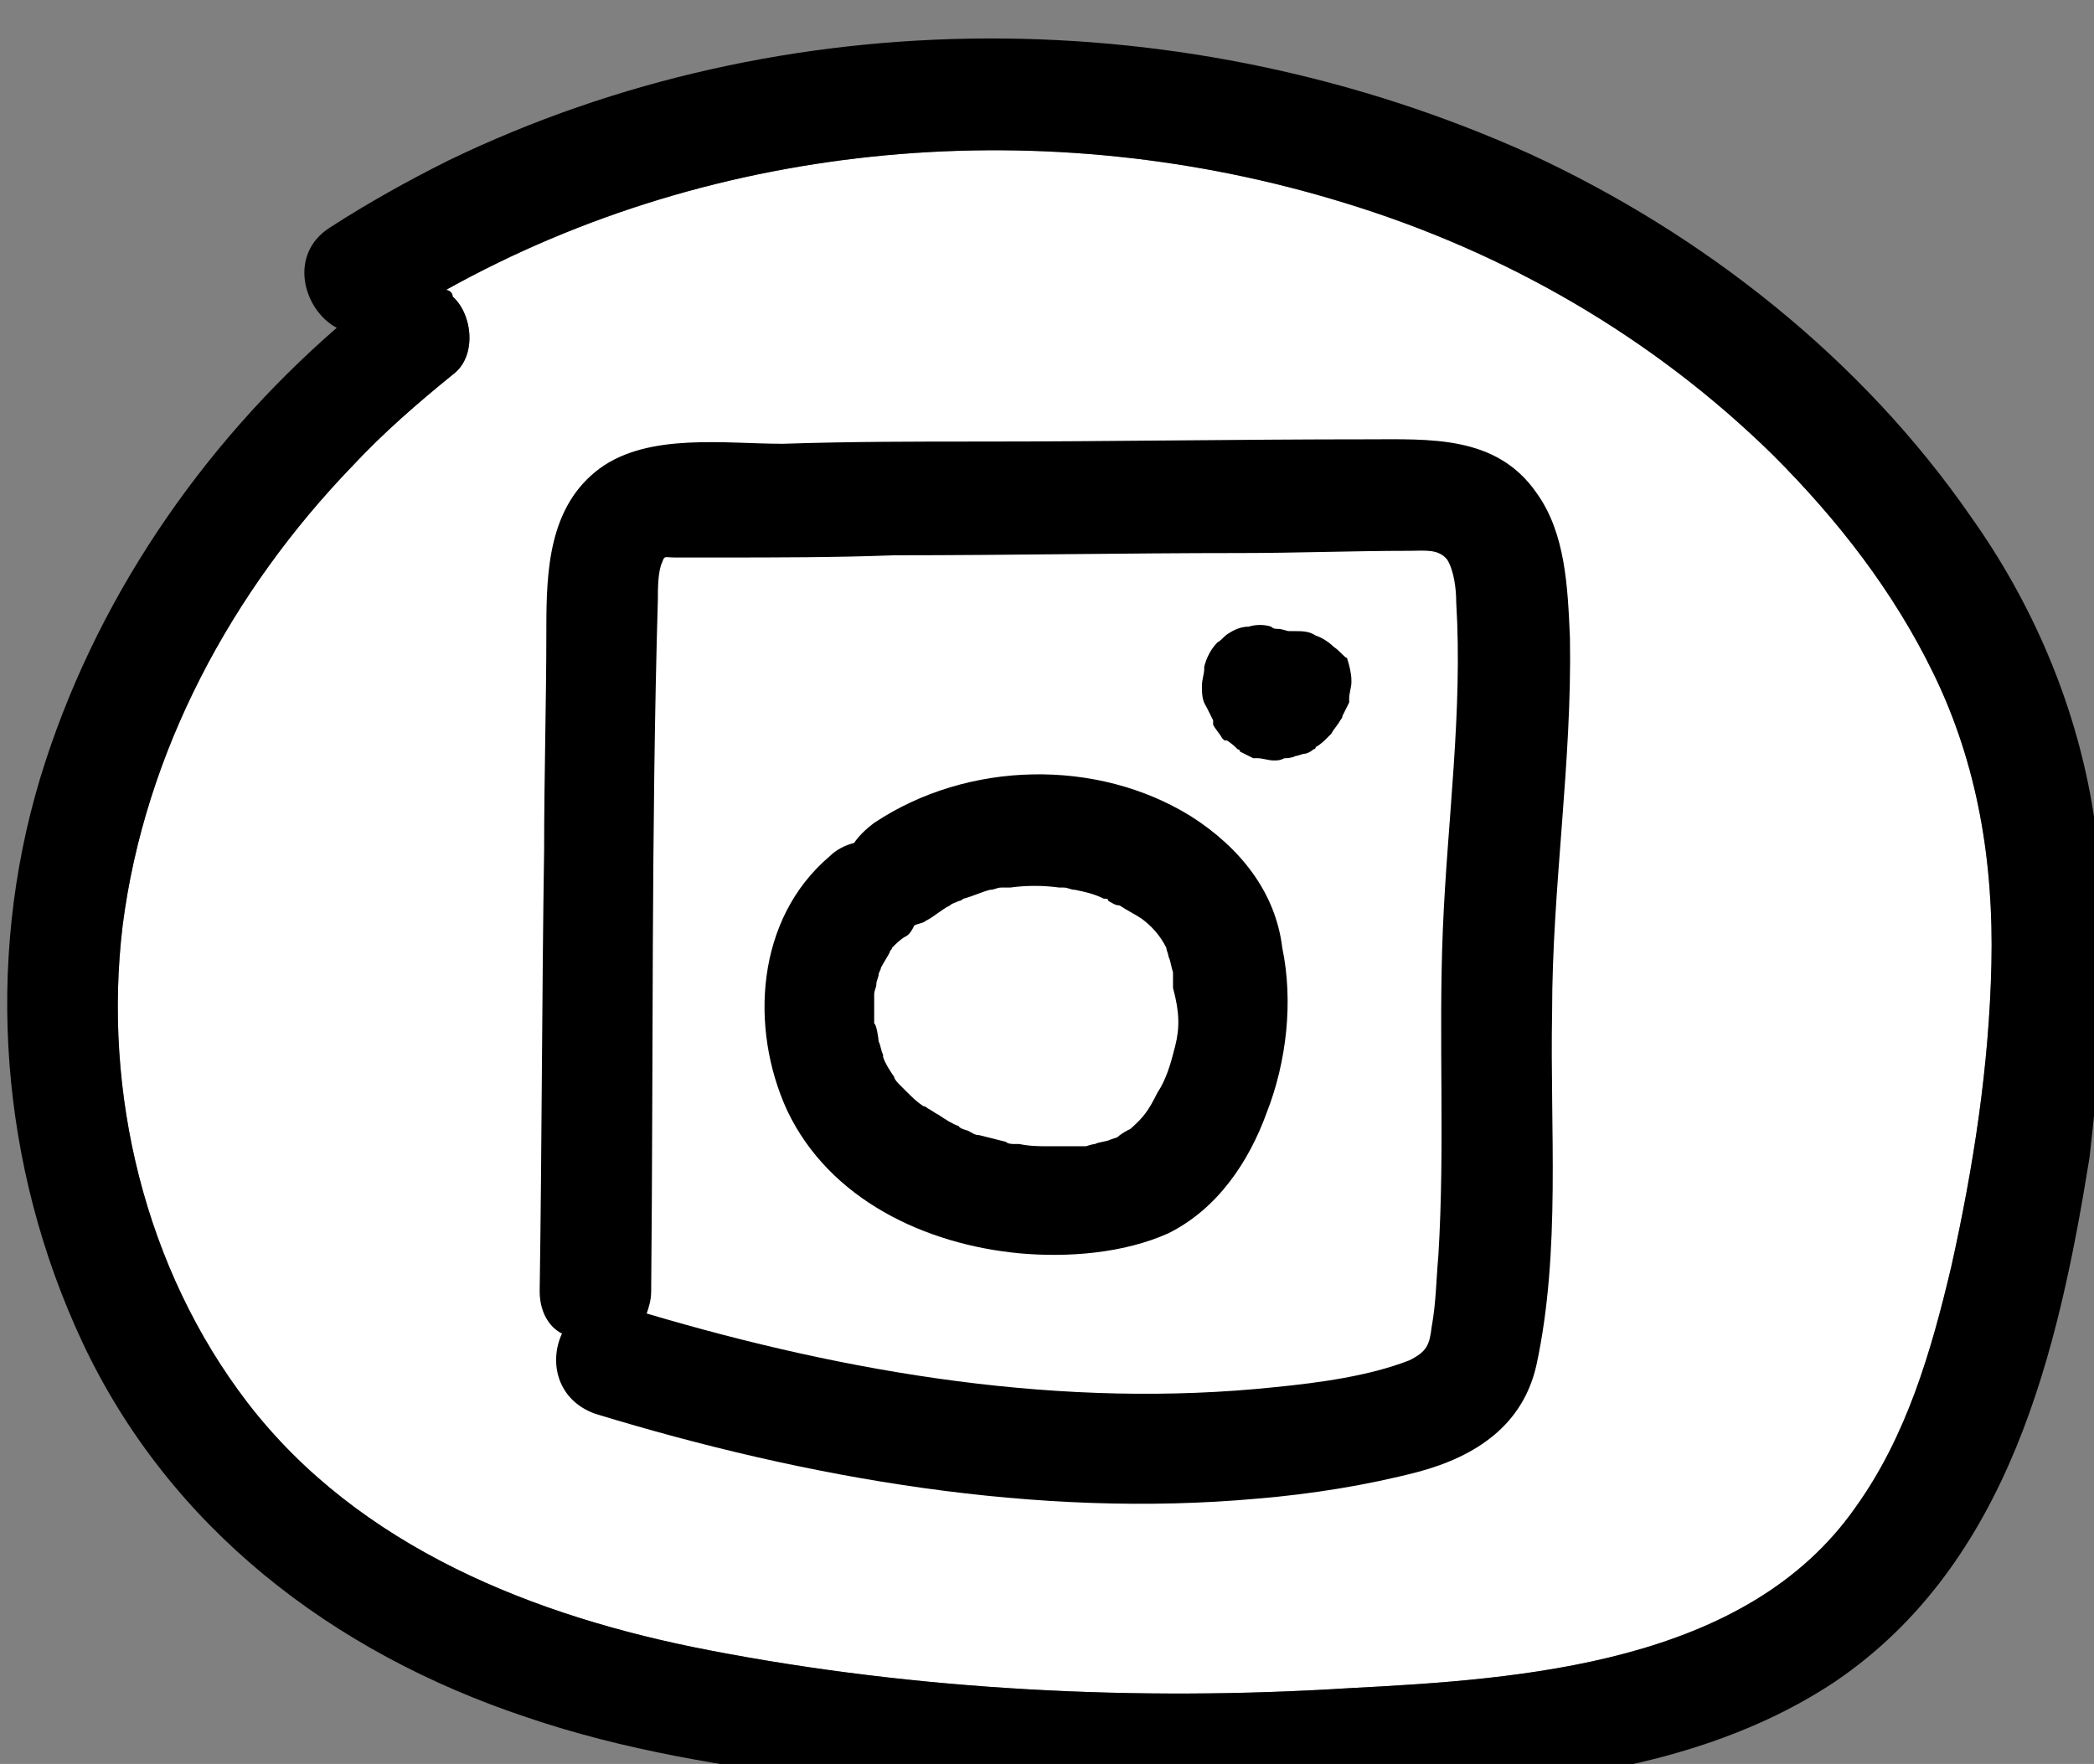 <?xml version="1.0" encoding="utf-8"?>
<svg xmlns="http://www.w3.org/2000/svg" xmlns:xlink="http://www.w3.org/1999/xlink" version="1.1" id="Calque_1" x="0px" y="0px" viewBox="0 0 93.9 79.1" style="enable-background:new 0 0 93.9 79.1;" xml:space="preserve">
<rect x="0" y="0" width="93.9" height="79.1" fill="#808080" stroke="none"/>
<style type="text/css">
	.st0{fill:#FFFFFF;}
</style>
<path class="st0" d="M87.5,56.8c-0.9,3.8-2,7.6-4.3,10.8c-4.9,7-14.9,7.7-22.7,8.1c-9.5,0.6-19.4,0.1-28.7-1.7  c-7.8-1.5-15.7-4.6-20.7-11.1c-4.6-6-6.5-13.9-5.6-21.4c1-7.8,4.9-15,10.3-20.6c1.4-1.5,2.9-2.8,4.5-4.1c1.1-0.8,0.9-2.7,0-3.5  C20.3,13.1,20.1,13,20,13c12.2-6.8,27-8,40.3-3.9c7.2,2.2,13.8,6,19.2,11.3c2.9,2.9,5.4,6.1,7.2,9.8c2,4.1,2.7,8.5,2.6,13  C89.2,47.8,88.5,52.3,87.5,56.8z"></path>
<g>
	<path d="M93.8,36c-0.8-4.6-2.7-9-5.4-12.8c-4.9-7.1-12-12.7-19.8-16.3C53.3,0,35.2-0.1,20.1,7.2c-1.8,0.9-3.6,1.9-5.3,3   c-1.9,1.2-1.2,3.7,0.3,4.5C9,20,4.2,27,1.8,34.9C-0.7,43.2,0,52.3,3.7,60.2C7.6,68.5,14.9,74.1,23.6,77c4.4,1.5,8.9,2.2,13.5,2.8   c5.3,0.7,10.6,1,15.9,1c5.4,0,10.9-0.3,16.3-1c4.5-0.6,9.1-1.8,13-4.4c7.8-5.3,10-14.8,11.4-23.5C94.3,46.6,94.7,41.3,93.8,36z    M87.5,56.8c-0.9,3.8-2,7.6-4.3,10.8c-4.9,7-14.9,7.7-22.7,8.1c-9.5,0.6-19.4,0.1-28.7-1.7c-7.8-1.5-15.7-4.6-20.7-11.1   c-4.6-6-6.5-13.9-5.6-21.4c1-7.8,4.9-15,10.3-20.6c1.4-1.5,2.9-2.8,4.5-4.1c1.1-0.8,0.9-2.7,0-3.5C20.3,13.1,20.1,13,20,13   c12.2-6.8,27-8,40.3-3.9c7.2,2.2,13.8,6,19.2,11.3c2.9,2.9,5.4,6.1,7.2,9.8c2,4.1,2.7,8.5,2.6,13C89.2,47.8,88.5,52.3,87.5,56.8z"></path>
	<path d="M53.4,36.6c-4.2-2.6-10-2.5-14.2,0.3c-0.4,0.3-0.7,0.6-0.9,0.9c-0.4,0.1-0.8,0.3-1.1,0.6c-3.3,2.8-3.6,7.7-1.9,11.4   c1.9,4,6.2,6,10.4,6.4c2.2,0.2,4.7,0,6.7-0.9c2.2-1.1,3.6-3.2,4.4-5.4c0.9-2.3,1.2-5,0.7-7.4C57.2,40,55.6,38,53.4,36.6z    M52.7,46.9c-0.2,0.8-0.4,1.5-0.8,2.1c-0.4,0.8-0.6,1.1-1.3,1.7c0.3-0.2-0.3,0.1-0.5,0.3c0,0-0.3,0.1-0.3,0.1   c-0.2,0.1-0.5,0.1-0.7,0.2c-0.1,0-0.4,0.1-0.4,0.1c-0.1,0-0.3,0-0.4,0c-0.4,0-0.8,0-1.3,0c-0.4,0-0.8,0-1.3-0.1c0,0-0.1,0-0.2,0   c-0.1,0-0.3,0-0.4-0.1c-0.4-0.1-0.8-0.2-1.2-0.3c-0.2,0-0.3-0.1-0.5-0.2c0,0-0.4-0.1-0.4-0.2c-0.3-0.1-0.6-0.3-0.9-0.5   c-0.2-0.1-0.3-0.2-0.5-0.3c0,0-0.1-0.1-0.2-0.1c-0.3-0.2-0.5-0.4-0.8-0.7c-0.1-0.1-0.2-0.2-0.3-0.3c0,0-0.2-0.2-0.2-0.3   c-0.2-0.3-0.4-0.6-0.5-0.9c0,0,0-0.1,0-0.1c-0.1-0.2-0.1-0.4-0.2-0.6c0-0.1-0.1-0.8-0.2-0.8c0-0.4,0-0.7,0-1.1c0-0.1,0-0.2,0-0.2   c0-0.2,0.1-0.3,0.1-0.5c0-0.1,0.1-0.3,0.1-0.4c0-0.1,0.1-0.2,0.1-0.3c0.1-0.2,0.3-0.5,0.4-0.7c0-0.1,0.1-0.1,0.1-0.2   c0.2-0.2,0.4-0.4,0.6-0.5c0.2-0.1,0.3-0.3,0.4-0.5c0.2-0.1,0.4-0.1,0.5-0.2c0.4-0.2,0.7-0.5,1.1-0.7c0.1-0.1,0.2-0.1,0.4-0.2   c0.1,0,0.2-0.1,0.2-0.1c0.4-0.1,0.8-0.3,1.2-0.4c0.2,0,0.3-0.1,0.5-0.1c0.1,0,0.1,0,0.2,0c0,0,0.1,0,0.2,0c0.7-0.1,1.5-0.1,2.2,0   c0.1,0,0.2,0,0.2,0c0.2,0,0.3,0.1,0.5,0.1c0.5,0.1,0.9,0.2,1.3,0.4c0,0,0.1,0,0.1,0c0,0,0.1,0,0.1,0.1c0.2,0.1,0.3,0.2,0.5,0.2   c0.3,0.2,0.7,0.4,1,0.6c0.4,0.3,0.8,0.7,1.1,1.3c0,0.1,0.1,0.3,0.1,0.4c0.1,0.2,0.1,0.4,0.2,0.7c0,0,0,0.2,0,0.2c0,0.2,0,0.3,0,0.5   C52.9,45.4,52.9,46.1,52.7,46.9z"></path>
	<path d="M59.8,29c-0.2-0.2-0.5-0.4-0.8-0.5c-0.3-0.2-0.6-0.2-1-0.2c-0.1,0-0.1,0-0.2,0c-0.1,0-0.3-0.1-0.5-0.1   c-0.1,0-0.2,0-0.3-0.1c-0.3-0.1-0.7-0.1-1,0c-0.3,0-0.6,0.1-0.9,0.3c-0.2,0.1-0.3,0.3-0.5,0.4c-0.3,0.3-0.5,0.7-0.6,1.1   c0,0,0,0,0,0.1c0,0,0,0,0,0c0,0.2-0.1,0.5-0.1,0.7c0,0,0,0.1,0,0.1c0,0.3,0,0.6,0.2,0.9c0.1,0.2,0.2,0.4,0.3,0.6c0,0,0,0,0,0.1   s0,0,0,0.1c0.1,0.2,0.3,0.4,0.4,0.6c0,0,0.1,0.1,0.1,0.1c0,0,0,0,0.1,0c0.2,0.1,0.4,0.3,0.5,0.4c0,0,0.1,0,0.1,0.1   c0.2,0.1,0.4,0.2,0.6,0.3c0,0,0.1,0,0.1,0c0,0,0,0,0.1,0c0.2,0,0.5,0.1,0.7,0.1c0,0,0,0,0,0c0.2,0,0.3,0,0.5-0.1   c0.1,0,0.3,0,0.5-0.1c0.1,0,0.3-0.1,0.4-0.1c0.1,0,0.3-0.1,0.4-0.2c0,0,0.1,0,0.1-0.1c0.2-0.1,0.4-0.3,0.5-0.4c0,0,0,0,0.1-0.1   c0,0,0,0,0.1-0.1c0.1-0.2,0.3-0.4,0.4-0.6c0,0,0.1-0.1,0.1-0.2c0.1-0.2,0.2-0.4,0.3-0.6c0,0,0,0,0-0.1c0,0,0,0,0-0.1c0,0,0,0,0,0   c0-0.2,0.1-0.5,0.1-0.7c0,0,0-0.1,0-0.1c0-0.3-0.1-0.7-0.2-1C60.3,29.5,60.1,29.2,59.8,29z"></path>
	<path d="M68.9,22.1c-1.8-2.6-4.8-2.4-7.6-2.4c-5.8,0-11.5,0.1-17.3,0.1c-3,0-5.9,0-8.9,0.1c-2.6,0-6-0.5-8.2,1.1   c-2.3,1.7-2.4,4.6-2.4,7.2c0,3.3-0.1,6.6-0.1,9.9c-0.1,6.6-0.1,13.2-0.2,19.8c0,0.9,0.4,1.6,1,1.9c-0.6,1.3-0.2,3,1.5,3.6   c9.5,2.9,19.8,4.7,29.7,3.8c2.4-0.2,4.9-0.6,7.2-1.2c2.6-0.7,4.7-2.1,5.3-4.8c1.1-5.1,0.6-10.6,0.7-15.8c0-5.6,0.9-11.2,0.8-16.8   C70.3,26.3,70.2,23.9,68.9,22.1z M64.7,41.7c-0.2,4.9,0.1,9.7-0.2,14.6c-0.1,1.1-0.1,2.1-0.3,3.2c-0.1,0.8-0.2,1.1-1,1.5   c-1.8,0.7-4,1-6,1.2c-9.5,1-19.1-0.6-28.2-3.3c0.1-0.3,0.2-0.6,0.2-1c0.1-10.3,0-20.7,0.3-31c0-0.5,0-1.3,0.2-1.7   c0.1-0.3,0.1-0.2,0.6-0.2c0.6,0,1.3,0,1.9,0c2.6,0,5.3,0,7.9-0.1c5.2,0,10.4-0.1,15.5-0.1c2.5,0,5.1-0.1,7.6-0.1   c0.7,0,1.3-0.1,1.7,0.4c0.3,0.5,0.4,1.3,0.4,1.9C65.6,31.9,64.9,36.8,64.7,41.7z"></path>
</g>
</svg>
